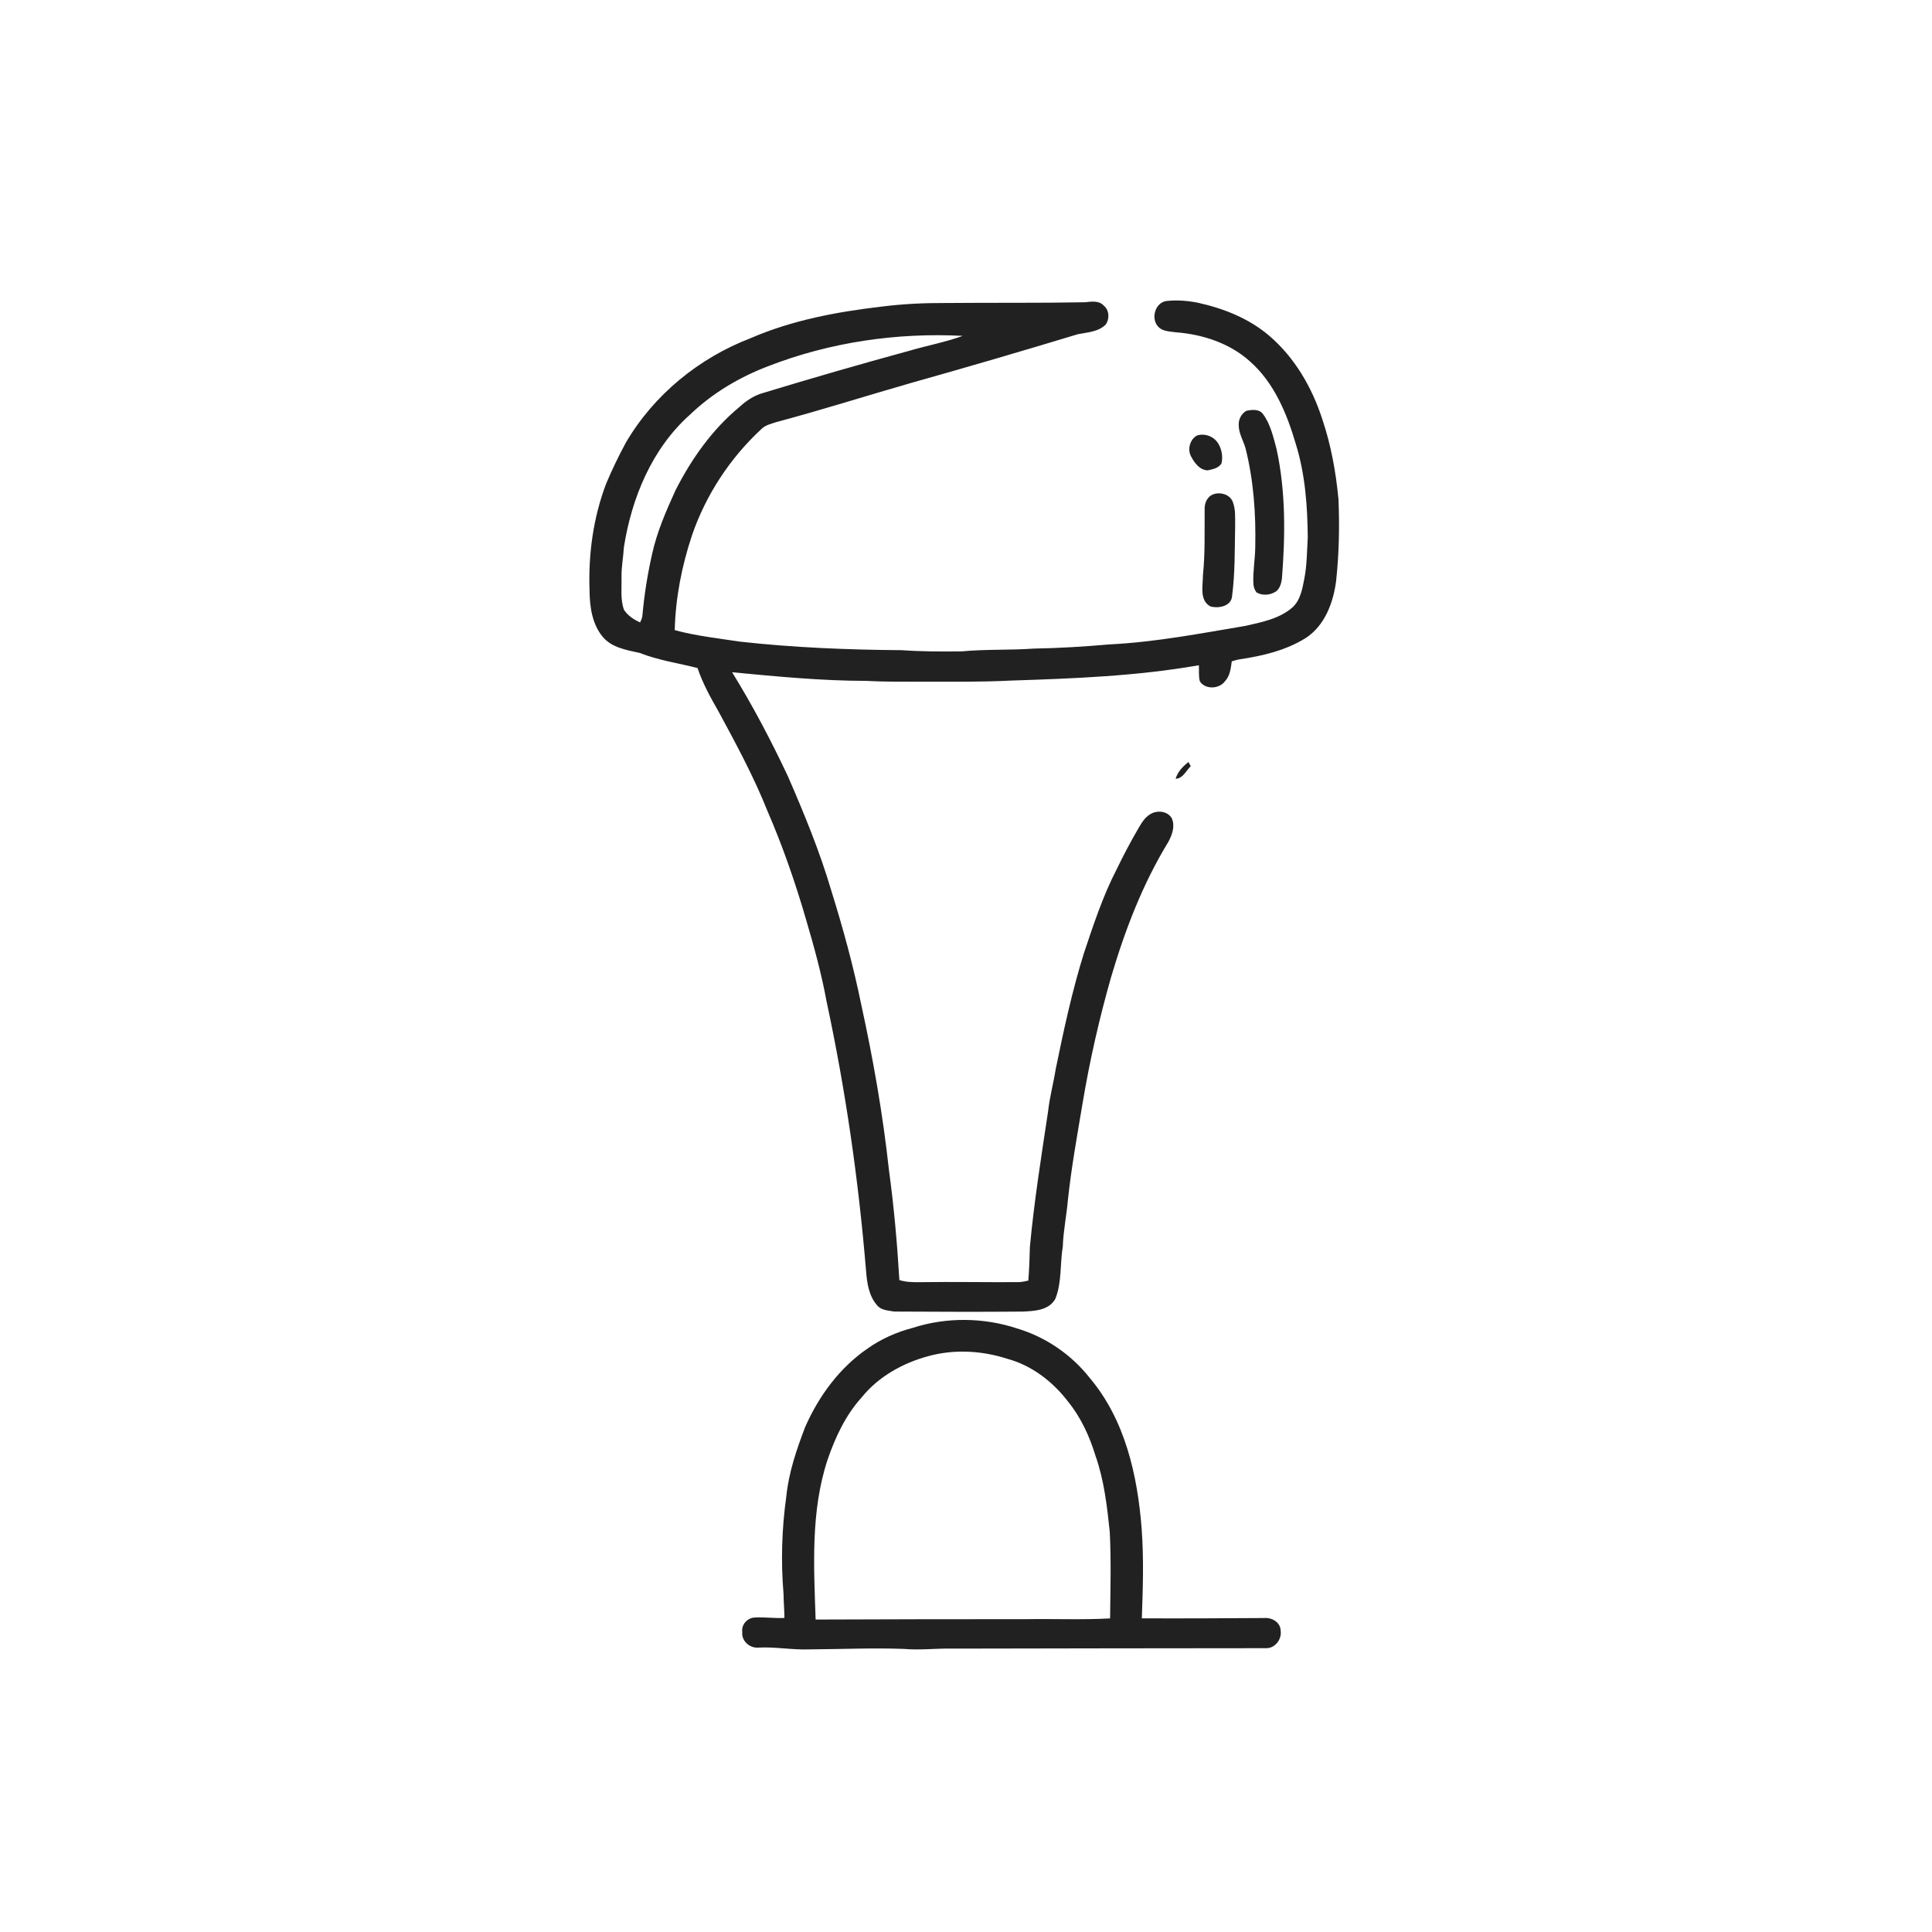 <ns0:svg xmlns:ns0="http://www.w3.org/2000/svg" width="1024pt" height="1024pt" viewBox="0 0 1024 1024" version="1.1">
<ns0:g id="#ffffffff">
<ns0:path fill="#ffffff" opacity="0" d=" M 0.00 0.00 L 1024.00 0.00 L 1024.00 1024.00 L 0.00 1024.00 L 0.00 0.00 M 618.38 159.52 C 612.22 160.25 609.79 168.91 613.91 173.18 C 616.20 175.69 619.87 175.62 622.98 176.10 C 637.23 177.16 651.71 181.81 662.46 191.52 C 675.30 202.79 682.07 219.20 686.78 235.25 C 691.78 251.32 693.01 268.25 693.14 284.98 C 692.70 292.18 692.73 299.43 691.35 306.54 C 690.30 311.99 689.32 318.08 684.98 321.99 C 678.09 327.96 668.84 329.75 660.21 331.71 C 636.24 335.74 612.29 340.37 587.97 341.55 C 574.66 342.73 561.30 343.54 547.94 343.76 C 535.22 344.67 522.43 344.05 509.72 345.24 C 499.17 345.36 488.60 345.38 478.07 344.61 C 449.34 344.40 420.59 343.25 392.02 340.06 C 380.52 338.29 368.88 337.05 357.63 333.99 C 358.03 316.86 361.38 299.91 366.79 283.67 C 374.14 262.29 386.90 242.84 403.48 227.47 C 405.65 225.27 408.76 224.63 411.58 223.68 C 435.57 217.30 459.22 209.75 483.07 202.92 C 512.55 194.63 541.94 186.03 571.24 177.15 C 576.32 176.12 582.08 175.94 586.01 172.06 C 588.19 169.04 587.99 164.39 585.00 161.97 C 582.44 159.14 578.36 159.87 575.00 160.21 C 550.34 160.66 525.66 160.37 501.00 160.60 C 489.67 160.55 478.33 161.09 467.09 162.53 C 443.51 165.29 419.85 169.72 397.96 179.19 C 370.56 189.68 346.53 209.23 331.70 234.64 C 327.88 241.70 324.39 248.94 321.27 256.35 C 314.43 274.34 311.78 293.78 312.47 312.97 C 312.55 321.54 313.80 330.72 319.45 337.53 C 324.26 343.32 332.19 344.54 339.11 346.08 C 348.96 350.00 359.50 351.46 369.71 354.07 C 372.45 362.19 376.58 369.71 380.84 377.11 C 390.13 394.28 399.43 411.48 406.68 429.63 C 414.85 448.48 421.60 467.93 427.31 487.66 C 431.49 501.85 435.42 516.16 438.09 530.73 C 448.19 577.81 455.07 625.55 459.02 673.52 C 459.53 679.98 460.48 686.96 465.00 691.97 C 467.19 694.54 470.86 694.58 473.94 695.15 C 496.62 695.27 519.32 695.37 542.01 695.17 C 548.25 694.86 555.86 694.60 559.34 688.43 C 562.88 679.65 561.76 669.88 563.30 660.70 C 563.58 652.44 565.27 644.33 566.00 636.11 C 567.83 618.79 570.97 601.67 573.83 584.50 C 577.60 562.03 582.65 539.78 588.91 517.87 C 596.26 492.95 605.67 468.42 619.26 446.19 C 621.27 442.47 622.91 437.89 621.11 433.79 C 618.87 429.75 613.12 429.27 609.51 431.64 C 606.63 433.37 604.94 436.38 603.28 439.19 C 599.18 446.24 595.38 453.48 591.82 460.82 C 584.49 475.01 579.52 490.23 574.46 505.32 C 568.20 525.45 563.76 546.09 559.53 566.72 C 558.35 574.19 556.33 581.51 555.51 589.04 C 551.90 612.94 548.11 636.83 545.86 660.90 C 545.71 666.85 545.51 672.80 545.03 678.74 C 543.37 679.12 541.70 679.50 540.00 679.56 C 522.66 679.68 505.31 679.32 487.97 679.58 C 484.18 679.62 480.33 679.62 476.69 678.46 C 475.53 658.95 473.80 639.45 471.15 620.07 C 467.95 590.70 462.84 561.56 456.53 532.70 C 452.38 512.34 446.91 492.29 440.73 472.46 C 434.61 451.60 426.31 431.45 417.65 411.54 C 408.75 392.63 399.03 374.09 388.03 356.31 C 411.61 358.55 435.28 360.84 459.01 360.88 C 468.33 361.41 477.67 361.27 487.01 361.33 C 503.34 361.29 519.69 361.55 536.01 360.71 C 569.24 359.64 602.61 358.35 635.43 352.59 C 635.58 355.43 635.20 358.37 635.96 361.15 C 638.83 365.56 646.11 365.23 649.17 361.18 C 651.94 358.35 652.34 354.24 652.86 350.53 C 654.24 350.11 655.63 349.68 657.06 349.45 C 669.23 347.64 681.61 344.73 692.13 338.12 C 702.20 331.53 706.71 319.37 708.17 307.90 C 709.72 293.46 710.05 278.90 709.40 264.41 C 708.03 250.09 705.46 235.83 700.84 222.18 C 695.46 205.48 686.30 189.63 672.90 178.11 C 662.15 168.85 648.60 163.46 634.87 160.45 C 629.46 159.39 623.87 158.92 618.38 159.52 M 660.60 217.73 C 658.06 219.21 656.47 222.06 656.55 225.00 C 656.41 229.46 658.92 233.33 660.13 237.49 C 664.46 254.62 665.69 272.40 665.31 290.03 C 665.24 296.38 664.03 302.68 664.31 309.04 C 664.32 310.82 664.88 312.56 665.97 313.98 C 669.20 315.89 673.39 315.46 676.44 313.39 C 678.39 311.80 679.09 309.18 679.44 306.79 C 681.25 283.80 681.52 260.37 676.54 237.74 C 674.83 231.48 673.38 224.83 669.46 219.53 C 667.49 216.68 663.55 217.12 660.60 217.73 M 634.59 230.75 C 630.75 232.68 629.24 238.06 631.24 241.81 C 633.02 245.28 635.82 249.14 640.11 249.30 C 642.74 248.75 646.01 248.10 647.45 245.55 C 648.29 241.59 647.44 237.24 644.96 234.02 C 642.52 231.00 638.32 229.68 634.59 230.75 M 643.25 261.94 C 639.87 263.07 638.35 266.60 638.49 269.96 C 638.39 281.62 638.78 293.31 637.58 304.93 C 637.60 310.42 635.60 318.18 641.52 321.41 C 645.76 322.62 652.58 321.37 653.02 316.02 C 654.63 303.76 654.40 291.35 654.65 279.01 C 654.59 274.55 655.04 269.89 653.27 265.68 C 651.64 262.04 646.82 260.66 643.25 261.94 M 623.10 412.79 C 627.00 412.62 628.63 408.46 631.14 406.09 C 630.82 405.54 630.19 404.44 629.88 403.89 C 626.95 406.23 624.15 409.09 623.10 412.79 M 483.82 703.78 C 475.25 706.03 467.01 709.64 459.79 714.78 C 444.90 724.99 433.89 740.09 426.69 756.50 C 422.20 768.30 418.05 780.40 416.77 793.04 C 414.37 810.21 413.83 827.66 415.30 844.93 C 415.33 849.13 415.75 853.33 415.76 857.54 C 410.52 857.82 405.30 857.01 400.07 857.32 C 396.20 857.44 392.83 861.06 393.42 865.00 C 392.88 869.70 397.39 873.68 401.96 873.26 C 411.00 872.77 419.96 874.56 429.00 874.21 C 445.66 874.10 462.33 873.36 479.00 873.95 C 487.66 874.73 496.33 873.60 505.00 873.80 C 560.31 873.73 615.62 873.56 670.93 873.57 C 675.81 873.77 679.55 868.77 678.75 864.11 C 678.63 859.79 673.99 857.21 670.05 857.59 C 648.43 857.73 626.81 857.84 605.19 857.75 C 605.77 841.96 606.27 826.12 605.11 810.35 C 602.94 782.10 596.34 752.52 577.61 730.37 C 567.82 717.89 554.11 708.57 538.90 704.05 C 521.19 698.25 501.57 698.05 483.82 703.78 Z" />
<ns0:path fill="#ffffff" opacity="0" d=" M 407.13 194.10 C 439.84 181.39 475.32 176.20 510.29 178.02 C 501.07 181.37 491.33 183.17 481.90 185.93 C 455.92 193.02 430.06 200.50 404.30 208.33 C 399.53 209.67 395.41 212.49 391.80 215.80 C 377.41 227.73 366.47 243.28 358.04 259.85 C 353.02 270.86 348.14 282.05 345.57 293.92 C 343.19 304.46 341.48 315.16 340.52 325.92 C 340.48 327.34 339.85 328.62 339.27 329.89 C 335.96 328.43 332.81 326.34 330.77 323.29 C 328.72 317.77 329.56 311.77 329.43 306.01 C 329.28 300.68 330.38 295.45 330.66 290.14 C 334.75 263.92 345.58 237.67 365.75 219.74 C 377.56 208.41 391.87 199.92 407.13 194.10 Z" />
<ns0:path fill="#ffffff" opacity="0" d=" M 491.96 718.80 C 505.65 715.02 520.36 715.82 533.82 720.17 C 546.83 723.66 558.01 732.28 566.10 742.89 C 572.90 751.27 577.47 761.23 580.61 771.50 C 585.19 784.52 586.79 798.35 588.20 812.01 C 588.97 827.26 588.54 842.53 588.37 857.79 C 573.60 858.61 558.79 857.95 544.00 858.19 C 506.77 858.18 469.53 858.23 432.30 858.39 C 431.35 830.09 429.62 800.89 438.66 773.59 C 442.75 761.73 448.18 750.07 456.67 740.69 C 465.53 729.66 478.45 722.47 491.96 718.80 Z" />
</ns0:g>
<ns0:g id="#212121ff">
<ns0:path fill="#212121" opacity="1.00" d=" M 618.38 159.52 C 623.87 158.92 629.46 159.39 634.87 160.45 C 648.60 163.46 662.15 168.85 672.90 178.11 C 686.30 189.63 695.46 205.48 700.84 222.18 C 705.46 235.83 708.03 250.09 709.40 264.41 C 710.05 278.90 709.72 293.46 708.17 307.90 C 706.71 319.37 702.20 331.53 692.13 338.12 C 681.61 344.73 669.23 347.64 657.06 349.45 C 655.63 349.68 654.24 350.11 652.86 350.53 C 652.34 354.24 651.94 358.35 649.17 361.18 C 646.11 365.23 638.83 365.56 635.96 361.15 C 635.20 358.37 635.58 355.43 635.43 352.59 C 602.61 358.35 569.24 359.64 536.01 360.71 C 519.69 361.55 503.34 361.29 487.01 361.33 C 477.67 361.27 468.33 361.41 459.01 360.88 C 435.28 360.84 411.61 358.55 388.03 356.31 C 399.03 374.09 408.75 392.63 417.65 411.54 C 426.31 431.45 434.61 451.60 440.73 472.46 C 446.91 492.29 452.38 512.34 456.53 532.70 C 462.84 561.56 467.95 590.70 471.15 620.07 C 473.80 639.45 475.53 658.95 476.69 678.46 C 480.33 679.62 484.18 679.62 487.97 679.58 C 505.31 679.32 522.66 679.68 540.00 679.56 C 541.70 679.50 543.37 679.12 545.03 678.74 C 545.51 672.80 545.71 666.85 545.86 660.90 C 548.11 636.83 551.90 612.94 555.51 589.04 C 556.33 581.51 558.35 574.19 559.53 566.72 C 563.76 546.09 568.20 525.45 574.46 505.32 C 579.52 490.23 584.49 475.01 591.82 460.82 C 595.38 453.48 599.18 446.24 603.28 439.19 C 604.94 436.38 606.63 433.37 609.51 431.64 C 613.12 429.27 618.87 429.75 621.11 433.79 C 622.91 437.89 621.27 442.47 619.26 446.19 C 605.67 468.42 596.26 492.95 588.91 517.87 C 582.65 539.78 577.60 562.03 573.83 584.50 C 570.97 601.67 567.83 618.79 566.00 636.11 C 565.27 644.33 563.58 652.44 563.30 660.70 C 561.76 669.88 562.88 679.65 559.34 688.43 C 555.86 694.60 548.25 694.86 542.01 695.17 C 519.32 695.37 496.62 695.27 473.94 695.15 C 470.86 694.58 467.19 694.54 465.00 691.97 C 460.48 686.96 459.53 679.98 459.02 673.52 C 455.07 625.55 448.19 577.81 438.09 530.73 C 435.42 516.16 431.49 501.85 427.31 487.66 C 421.60 467.93 414.85 448.48 406.68 429.63 C 399.43 411.48 390.13 394.28 380.84 377.11 C 376.58 369.71 372.45 362.19 369.71 354.07 C 359.50 351.46 348.96 350.00 339.11 346.08 C 332.19 344.54 324.26 343.32 319.45 337.53 C 313.80 330.72 312.55 321.54 312.47 312.97 C 311.78 293.78 314.43 274.34 321.27 256.35 C 324.39 248.94 327.88 241.70 331.70 234.64 C 346.53 209.23 370.56 189.68 397.96 179.19 C 419.85 169.72 443.51 165.29 467.09 162.53 C 478.33 161.09 489.67 160.55 501.00 160.60 C 525.66 160.37 550.34 160.66 575.00 160.21 C 578.36 159.87 582.44 159.14 585.00 161.97 C 587.99 164.39 588.19 169.04 586.01 172.06 C 582.08 175.94 576.32 176.12 571.24 177.15 C 541.94 186.03 512.55 194.63 483.07 202.92 C 459.22 209.75 435.57 217.30 411.58 223.68 C 408.76 224.63 405.65 225.27 403.48 227.47 C 386.90 242.84 374.14 262.29 366.79 283.67 C 361.38 299.91 358.03 316.86 357.63 333.99 C 368.88 337.05 380.52 338.29 392.02 340.06 C 420.59 343.25 449.34 344.40 478.07 344.61 C 488.60 345.38 499.17 345.36 509.72 345.24 C 522.43 344.05 535.22 344.67 547.94 343.76 C 561.30 343.54 574.66 342.73 587.97 341.55 C 612.29 340.37 636.24 335.74 660.21 331.71 C 668.84 329.75 678.09 327.96 684.98 321.99 C 689.32 318.08 690.30 311.99 691.35 306.54 C 692.73 299.43 692.70 292.18 693.14 284.98 C 693.01 268.25 691.78 251.32 686.78 235.25 C 682.07 219.20 675.30 202.79 662.46 191.52 C 651.71 181.81 637.23 177.16 622.98 176.10 C 619.87 175.62 616.20 175.69 613.91 173.18 C 609.79 168.91 612.22 160.25 618.38 159.52 M 407.13 194.10 C 391.87 199.92 377.56 208.41 365.75 219.74 C 345.58 237.67 334.75 263.92 330.66 290.14 C 330.38 295.45 329.28 300.68 329.43 306.01 C 329.56 311.77 328.72 317.77 330.77 323.29 C 332.81 326.34 335.96 328.43 339.27 329.89 C 339.85 328.62 340.48 327.34 340.52 325.92 C 341.48 315.16 343.19 304.46 345.57 293.92 C 348.14 282.05 353.02 270.86 358.04 259.85 C 366.47 243.28 377.41 227.73 391.80 215.80 C 395.41 212.49 399.53 209.67 404.30 208.33 C 430.06 200.50 455.92 193.02 481.90 185.93 C 491.33 183.17 501.07 181.37 510.29 178.02 C 475.32 176.20 439.84 181.39 407.13 194.10 Z" />
<ns0:path fill="#212121" opacity="1.00" d=" M 660.60 217.73 C 663.55 217.12 667.49 216.68 669.46 219.53 C 673.38 224.83 674.83 231.48 676.54 237.74 C 681.52 260.37 681.25 283.80 679.44 306.79 C 679.09 309.18 678.39 311.80 676.44 313.39 C 673.39 315.46 669.20 315.89 665.97 313.98 C 664.88 312.56 664.32 310.82 664.31 309.04 C 664.03 302.68 665.24 296.38 665.31 290.03 C 665.69 272.40 664.46 254.62 660.13 237.49 C 658.92 233.33 656.41 229.46 656.55 225.00 C 656.47 222.06 658.06 219.21 660.60 217.73 Z" />
<ns0:path fill="#212121" opacity="1.00" d=" M 634.59 230.75 C 638.32 229.68 642.52 231.00 644.96 234.02 C 647.44 237.24 648.29 241.59 647.45 245.55 C 646.01 248.10 642.74 248.75 640.11 249.30 C 635.82 249.14 633.02 245.28 631.24 241.81 C 629.24 238.06 630.75 232.68 634.59 230.75 Z" />
<ns0:path fill="#212121" opacity="1.00" d=" M 643.25 261.94 C 646.82 260.66 651.64 262.04 653.27 265.68 C 655.04 269.89 654.59 274.55 654.65 279.01 C 654.40 291.35 654.63 303.76 653.02 316.02 C 652.58 321.37 645.76 322.62 641.52 321.41 C 635.60 318.18 637.60 310.42 637.58 304.93 C 638.78 293.31 638.39 281.62 638.49 269.96 C 638.35 266.60 639.87 263.07 643.25 261.94 Z" />
<ns0:path fill="#212121" opacity="1.00" d=" M 623.10 412.79 C 624.15 409.09 626.95 406.23 629.88 403.89 C 630.19 404.44 630.82 405.54 631.14 406.09 C 628.63 408.46 627.00 412.62 623.10 412.79 Z" />
<ns0:path fill="#212121" opacity="1.00" d=" M 483.82 703.78 C 501.57 698.05 521.19 698.25 538.90 704.05 C 554.11 708.57 567.82 717.89 577.61 730.37 C 596.34 752.52 602.94 782.10 605.11 810.35 C 606.27 826.12 605.77 841.96 605.19 857.75 C 626.81 857.84 648.43 857.73 670.05 857.59 C 673.99 857.21 678.63 859.79 678.75 864.11 C 679.55 868.77 675.81 873.77 670.93 873.57 C 615.62 873.56 560.31 873.73 505.00 873.80 C 496.33 873.60 487.66 874.73 479.00 873.95 C 462.33 873.36 445.66 874.10 429.00 874.21 C 419.96 874.56 411.00 872.77 401.96 873.26 C 397.39 873.68 392.88 869.70 393.42 865.00 C 392.83 861.06 396.20 857.44 400.07 857.32 C 405.30 857.01 410.52 857.82 415.76 857.54 C 415.75 853.33 415.33 849.13 415.30 844.93 C 413.83 827.66 414.37 810.21 416.77 793.04 C 418.05 780.40 422.20 768.30 426.69 756.50 C 433.89 740.09 444.90 724.99 459.79 714.78 C 467.01 709.64 475.25 706.03 483.82 703.78 M 491.96 718.80 C 478.45 722.47 465.53 729.66 456.67 740.69 C 448.18 750.07 442.75 761.73 438.66 773.59 C 429.62 800.89 431.35 830.09 432.30 858.39 C 469.53 858.23 506.77 858.18 544.00 858.19 C 558.79 857.95 573.60 858.61 588.37 857.79 C 588.54 842.53 588.97 827.26 588.20 812.01 C 586.79 798.35 585.19 784.52 580.61 771.50 C 577.47 761.23 572.90 751.27 566.10 742.89 C 558.01 732.28 546.83 723.66 533.82 720.17 C 520.36 715.82 505.65 715.02 491.96 718.80 Z" />
</ns0:g>
</ns0:svg>